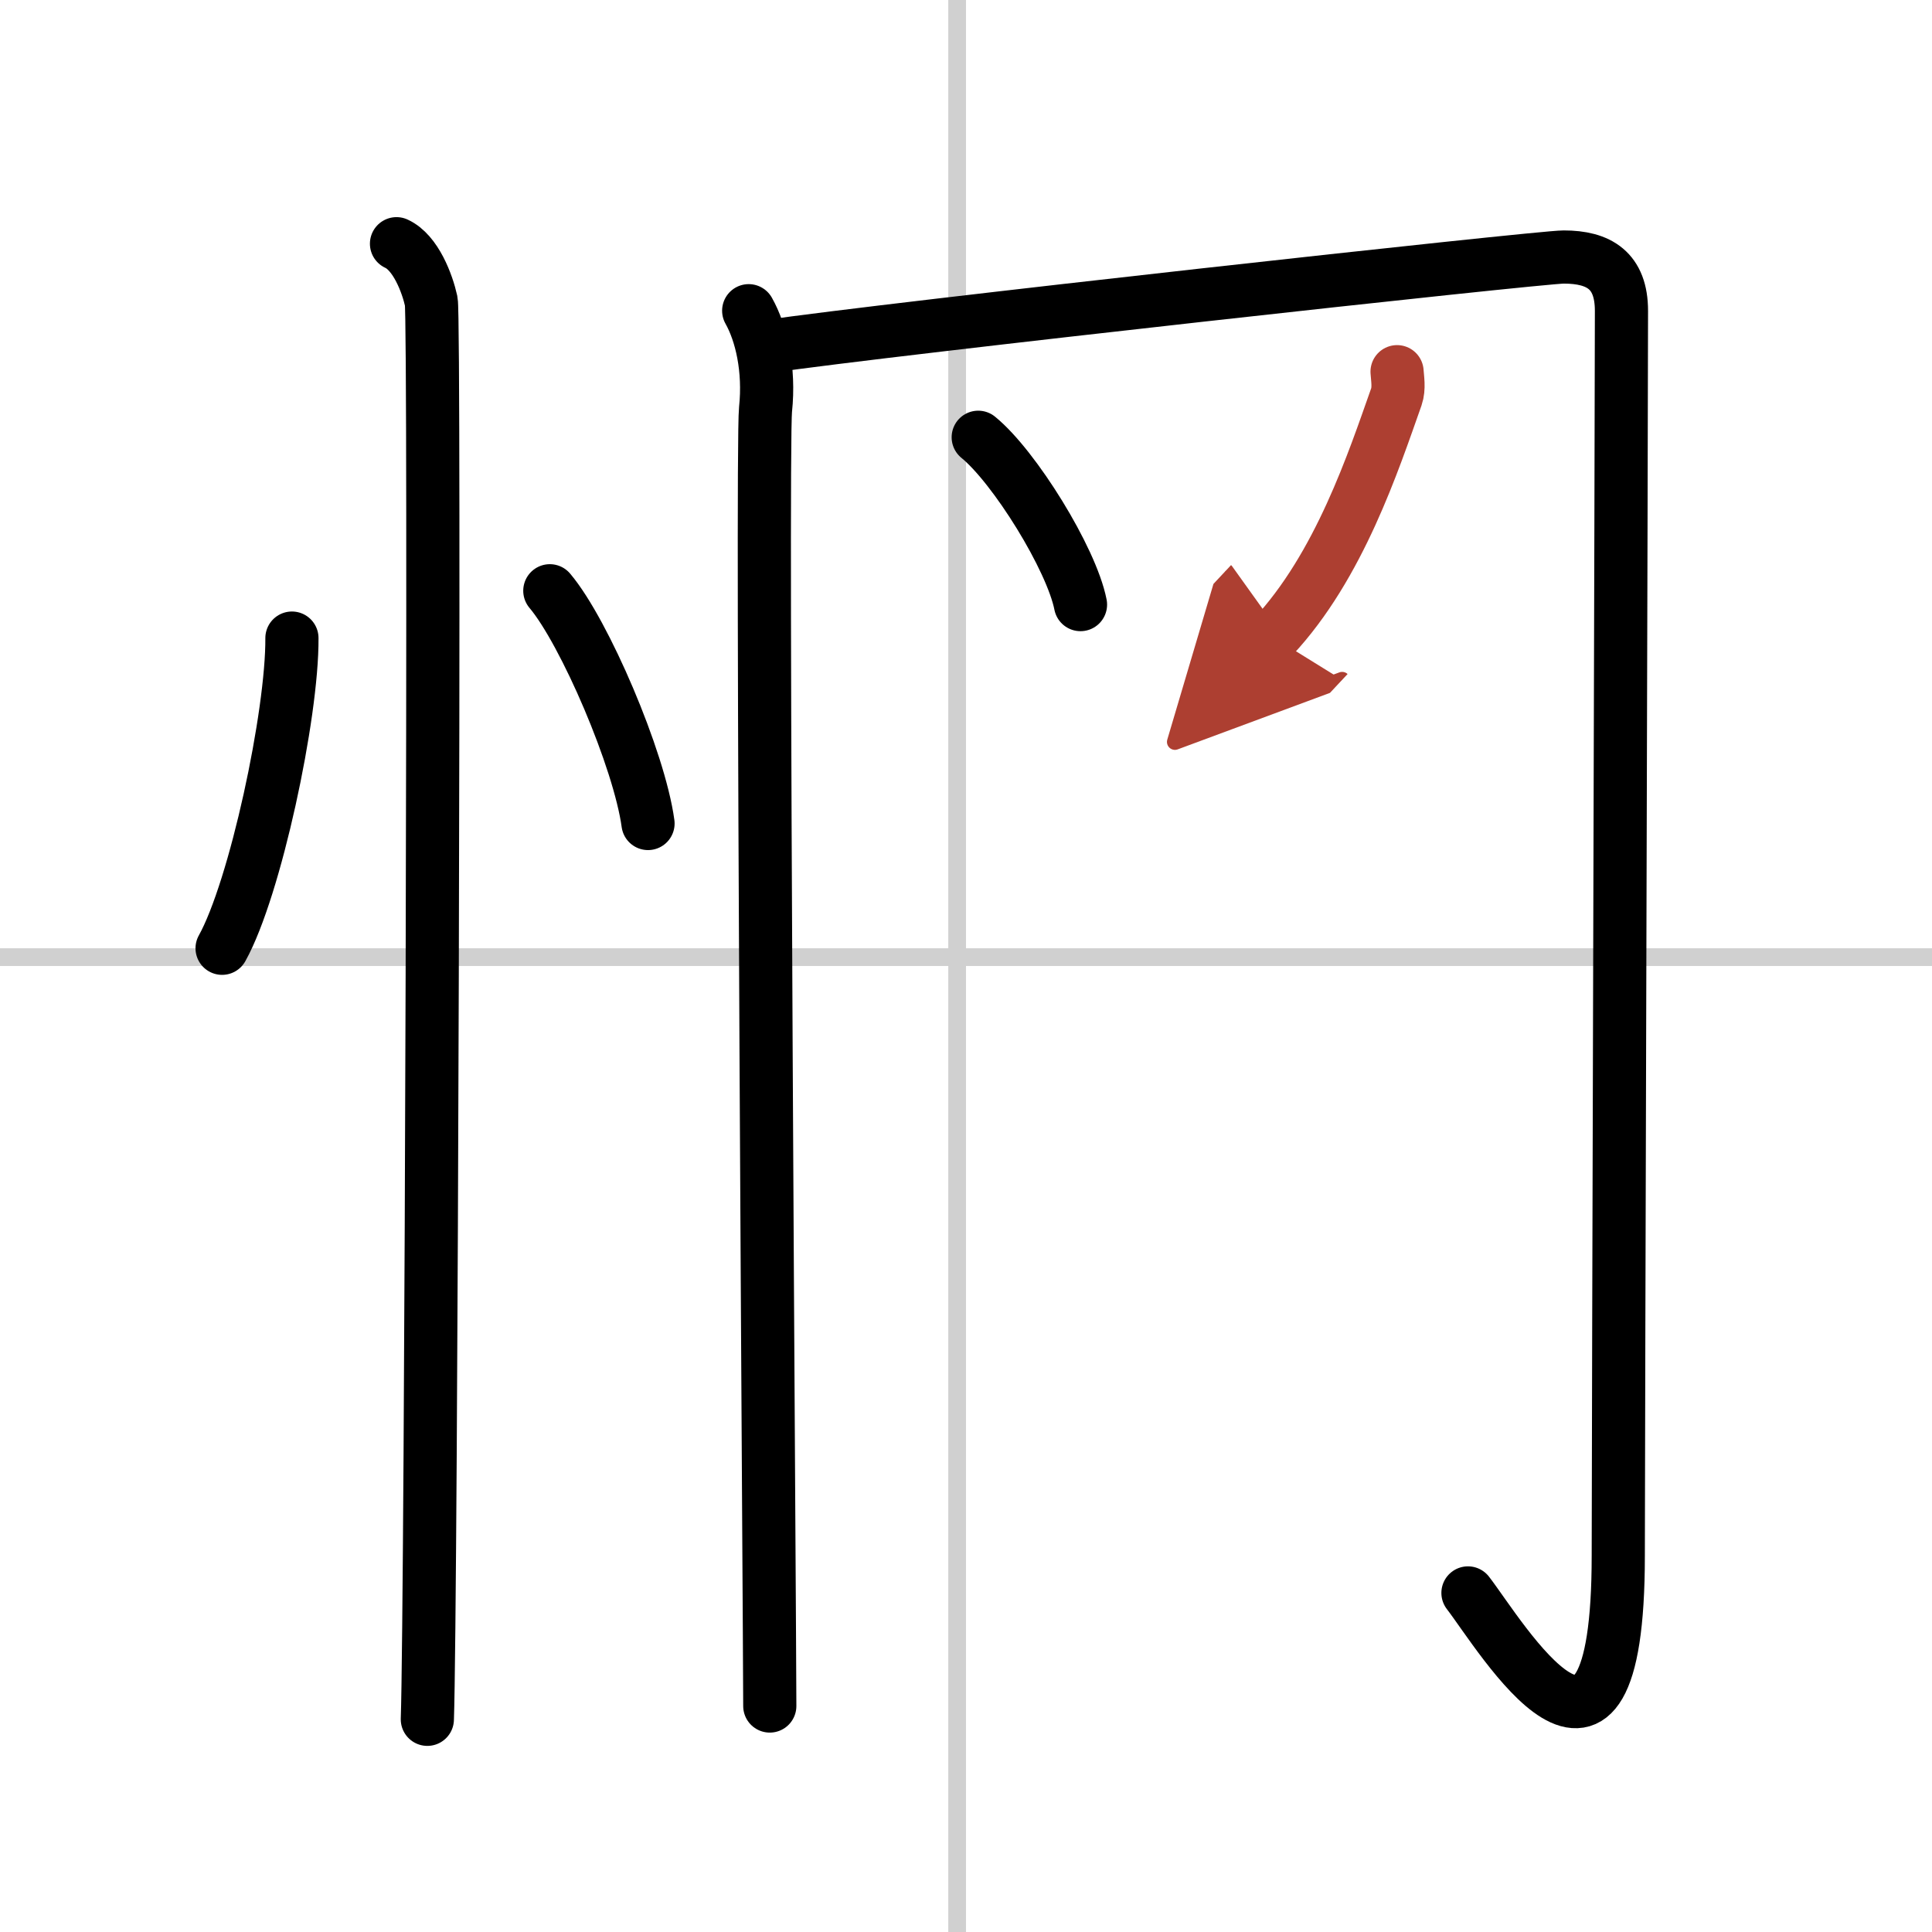 <svg width="400" height="400" viewBox="0 0 109 109" xmlns="http://www.w3.org/2000/svg"><defs><marker id="a" markerWidth="4" orient="auto" refX="1" refY="5" viewBox="0 0 10 10"><polyline points="0 0 10 5 0 10 1 5" fill="#ad3f31" stroke="#ad3f31"/></marker></defs><g fill="none" stroke="#000" stroke-linecap="round" stroke-linejoin="round" stroke-width="3"><rect width="100%" height="100%" fill="#fff" stroke="#fff"/><line x1="54" x2="54" y2="109" stroke="#d0d0d0" stroke-width="1"/><line x2="109" y1="54" y2="54" stroke="#d0d0d0" stroke-width="1"/><path d="m16.47 36c0.03 4.31-2.07 14.14-3.94 17.5"/><path d="m31.02 33.33c1.96 2.32 5.05 9.53 5.54 13.13"/><path d="m22.37 13.75c1.09 0.5 1.74 2.25 1.96 3.25s0 73.75-0.22 80"/><path d="m42.24 17.53c0.71 1.26 1.19 3.29 0.95 5.57s0.24 69.35 0.24 73.15"/><path d="m43.23 19.56c6.89-1.01 43.61-5.06 44.99-5.06 1.99 0 3.26 0.76 3.26 3.04 0 4.81-0.18 64.4-0.18 70.23 0 15.74-6.62 4.51-8.48 2.1"/><path d="m55.19 24.67c2.04 1.66 5.26 6.85 5.77 9.44"/><path d="m78.82 20.97c0.02 0.35 0.13 0.93-0.04 1.42-1.28 3.61-3.21 9.54-6.96 13.55" marker-end="url(#a)" stroke="#ad3f31"/></g></svg>
